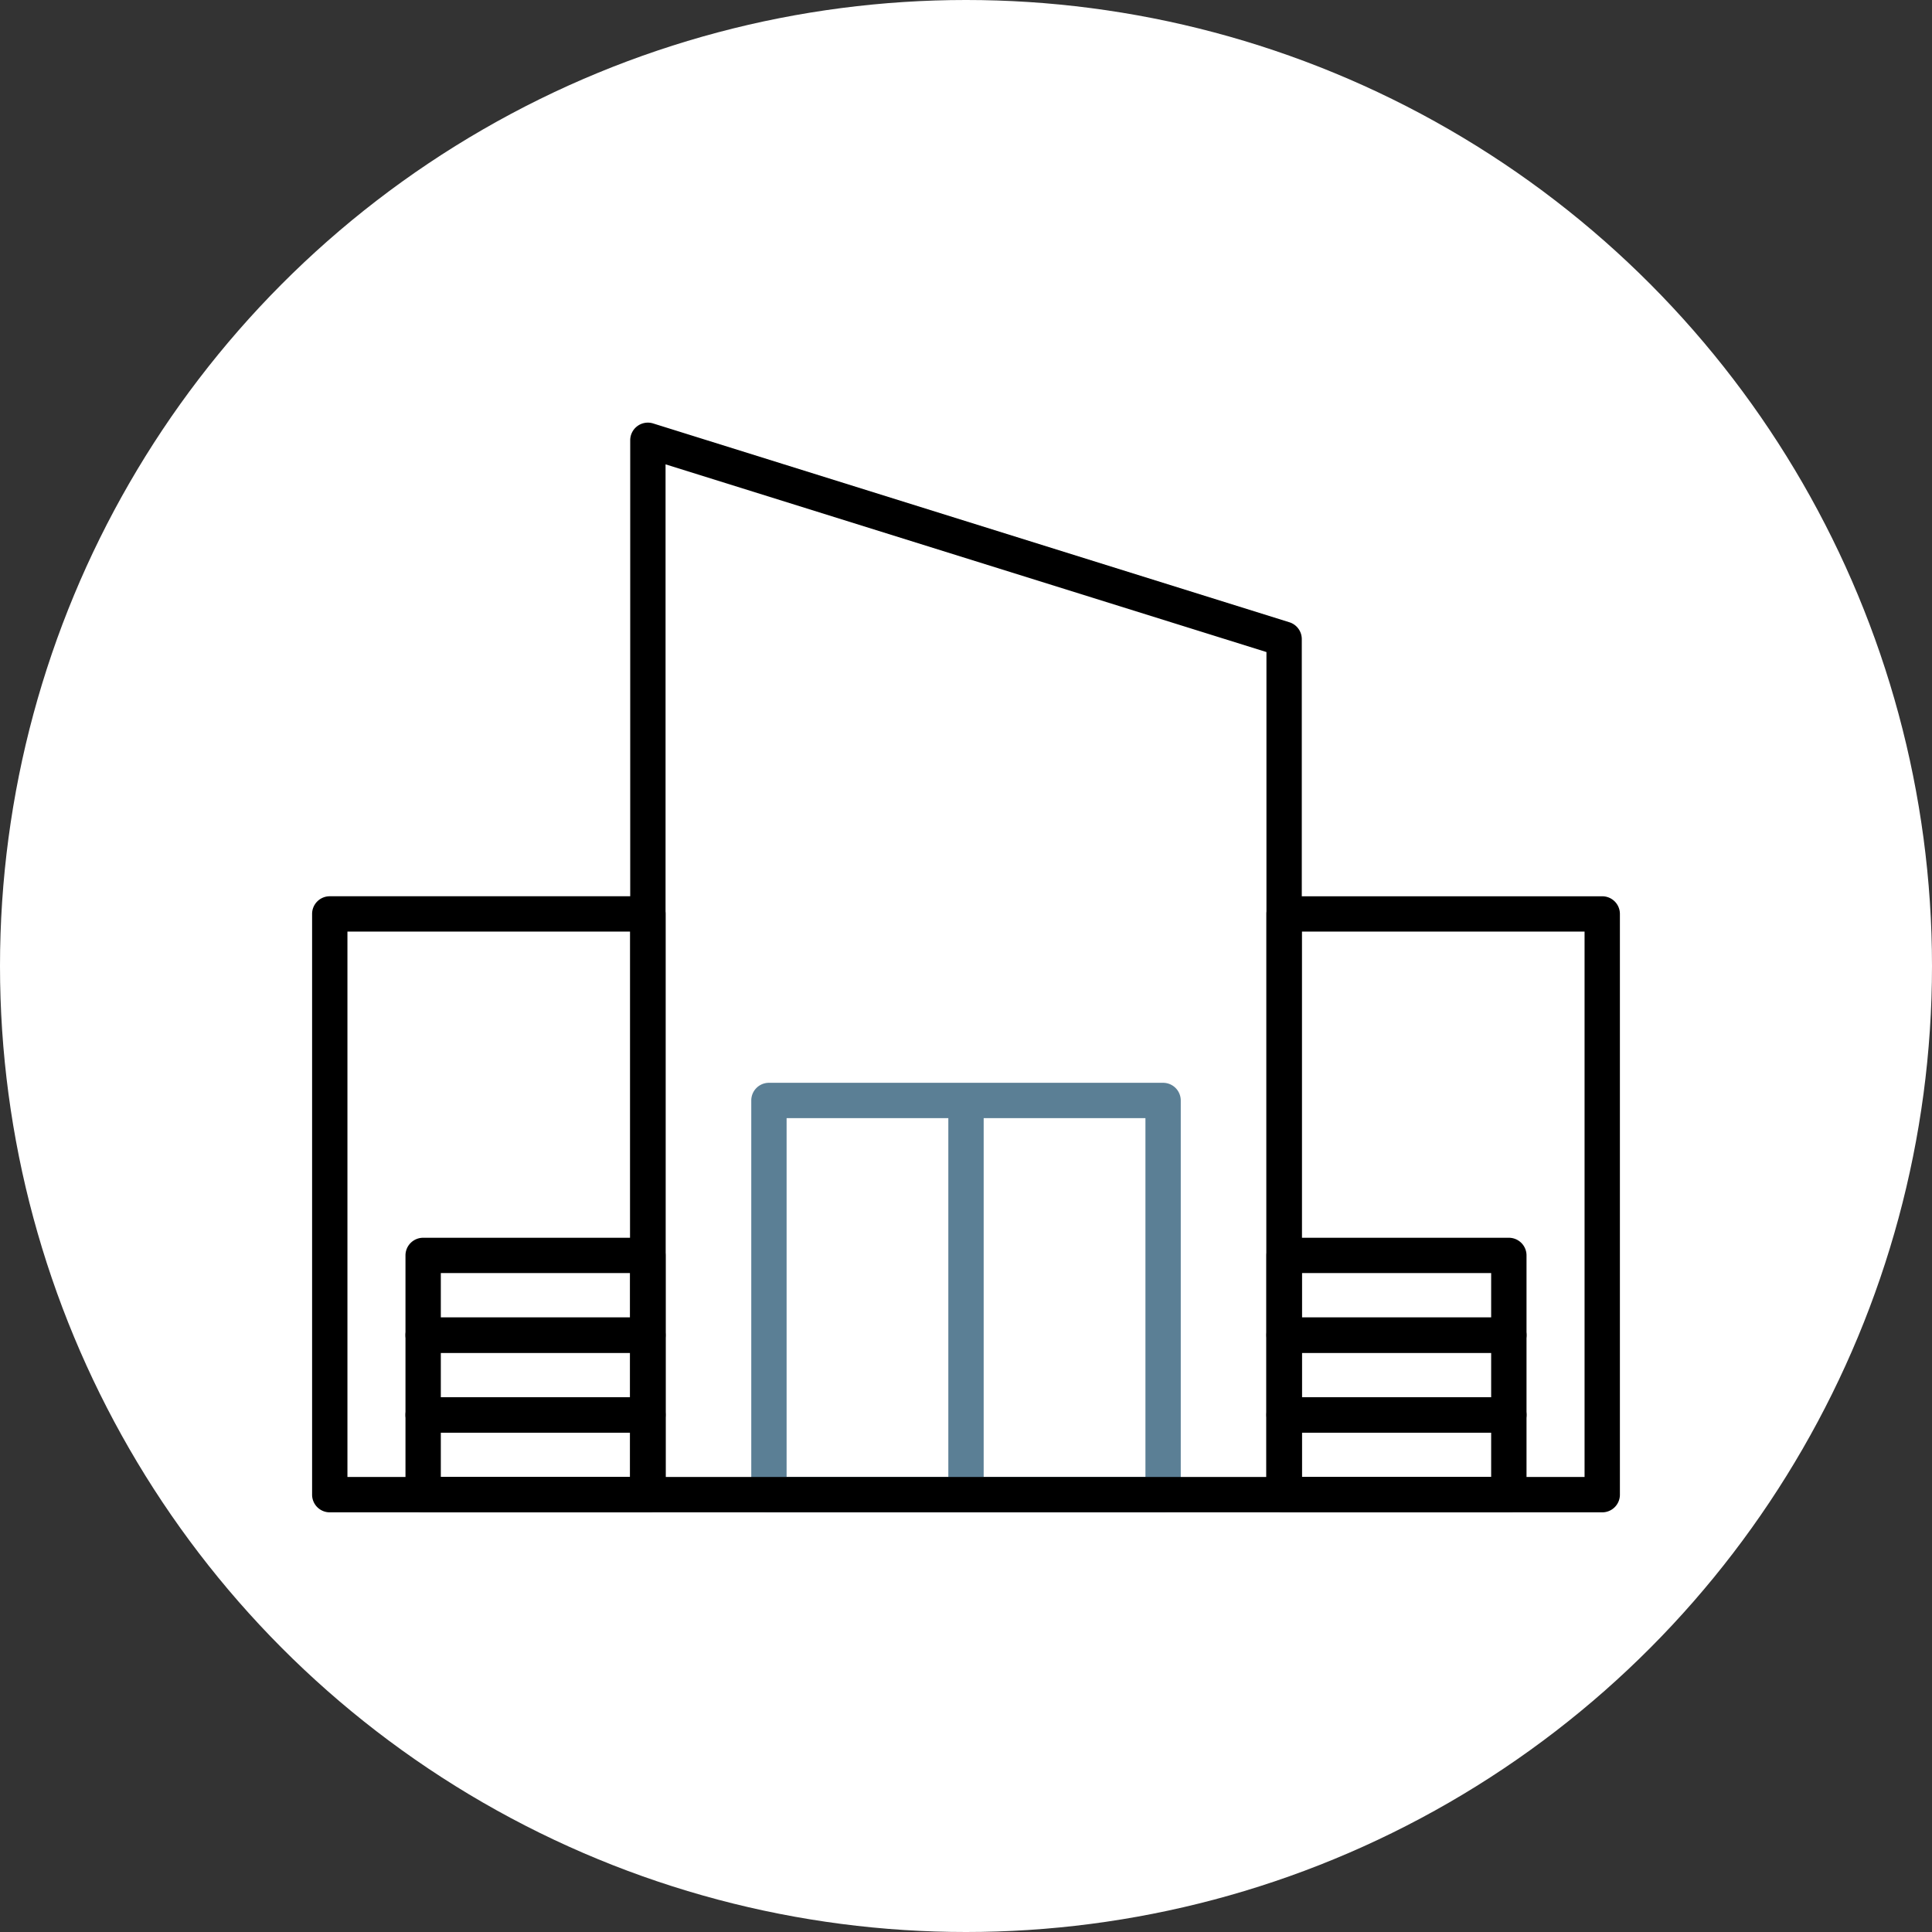 <?xml version="1.0" encoding="UTF-8"?>
<svg xmlns="http://www.w3.org/2000/svg" xmlns:xlink="http://www.w3.org/1999/xlink" width="96" height="96" viewBox="0 0 96 96">
  <rect x="0" y="0" width="96" height="96" fill="#333333" stroke="none"/>
  <defs>
    <clipPath id="clip-path">
      <rect id="Rectangle_543" data-name="Rectangle 543" width="64.985" height="54.147" fill="none"></rect>
    </clipPath>
  </defs>
  <g id="Groupe_588" data-name="Groupe 588" transform="translate(-1020 -1251)">
    <circle id="Ellipse_6" data-name="Ellipse 6" cx="48" cy="48" r="48" transform="translate(1020 1251)" fill="#fff"></circle>
    <g id="Groupe_495" data-name="Groupe 495" transform="translate(1035.508 1272)">
      <g id="Groupe_494" data-name="Groupe 494" transform="translate(0 0)" clip-path="url(#clip-path)">
        <path id="Tracé_3892" data-name="Tracé 3892" d="M45.312,58.7H25.727a.877.877,0,0,1-.878-.878V38.233a.878.878,0,0,1,.878-.878H45.312a.878.878,0,0,1,.878.878V57.82a.877.877,0,0,1-.878.878M26.605,56.942H44.435V39.111H26.605Z" transform="translate(-3.027 -4.551)" fill="#5b7f95"></path>
        <rect id="Rectangle_542" data-name="Rectangle 542" width="1.756" height="19.83" transform="translate(31.614 33.682)" fill="#5b7f95"></rect>
        <path id="Tracé_3893" data-name="Tracé 3893" d="M50.492,54.147H18.878A.877.877,0,0,1,18,53.269V.879A.877.877,0,0,1,19.14.041L50.754,9.92a.876.876,0,0,1,.616.838V53.269a.877.877,0,0,1-.878.878M19.756,52.391H49.614V11.4L19.756,2.073Z" transform="translate(-2.193 0)"></path>
        <path id="Tracé_3894" data-name="Tracé 3894" d="M16.685,57.412H.878A.877.877,0,0,1,0,56.534V27.679A.877.877,0,0,1,.878,26.8H16.685a.877.877,0,0,1,.878.878V56.534a.877.877,0,0,1-.878.878M1.756,55.656H15.807v-27.1H1.756Z" transform="translate(0 -3.265)"></path>
        <path id="Tracé_3895" data-name="Tracé 3895" d="M17.329,60.866H6.162a.877.877,0,0,1-.878-.878V56.024a.878.878,0,0,1,.878-.878H17.329a.878.878,0,0,1,.878.878v3.963a.877.877,0,0,1-.878.878M7.04,59.109h9.41V56.9H7.04Z" transform="translate(-0.644 -6.718)"></path>
        <path id="Tracé_3896" data-name="Tracé 3896" d="M17.329,56.353H6.162a.877.877,0,0,1-.878-.878V51.511a.877.877,0,0,1,.878-.878H17.329a.877.877,0,0,1,.878.878v3.963a.877.877,0,0,1-.878.878M7.04,54.6h9.41V52.388H7.04Z" transform="translate(-0.644 -6.168)"></path>
        <path id="Tracé_3897" data-name="Tracé 3897" d="M17.329,51.839H6.162a.878.878,0,0,1-.878-.878V47a.877.877,0,0,1,.878-.878H17.329a.877.877,0,0,1,.878.878v3.964a.878.878,0,0,1-.878.878M7.04,50.083h9.41V47.875H7.04Z" transform="translate(-0.644 -5.618)"></path>
        <path id="Tracé_3898" data-name="Tracé 3898" d="M70.685,57.412H54.878A.877.877,0,0,1,54,56.534V27.679a.877.877,0,0,1,.878-.878H70.685a.877.877,0,0,1,.878.878V56.534a.877.877,0,0,1-.878.878M55.756,55.656H69.807v-27.1H55.756Z" transform="translate(-6.579 -3.265)"></path>
        <path id="Tracé_3899" data-name="Tracé 3899" d="M66.045,60.866H54.878A.877.877,0,0,1,54,59.987V56.024a.878.878,0,0,1,.878-.878H66.045a.878.878,0,0,1,.878.878v3.963a.877.877,0,0,1-.878.878M55.756,59.109h9.41V56.9h-9.41Z" transform="translate(-6.579 -6.718)"></path>
        <path id="Tracé_3900" data-name="Tracé 3900" d="M66.045,56.353H54.878A.877.877,0,0,1,54,55.474V51.511a.877.877,0,0,1,.878-.878H66.045a.877.877,0,0,1,.878.878v3.963a.877.877,0,0,1-.878.878M55.756,54.6h9.41V52.388h-9.41Z" transform="translate(-6.579 -6.168)"></path>
        <path id="Tracé_3901" data-name="Tracé 3901" d="M66.045,51.839H54.878A.878.878,0,0,1,54,50.961V47a.877.877,0,0,1,.878-.878H66.045a.877.877,0,0,1,.878.878v3.964a.878.878,0,0,1-.878.878M55.756,50.083h9.41V47.875h-9.41Z" transform="translate(-6.579 -5.618)"></path>
      </g>
    </g>
  </g>
</svg>

